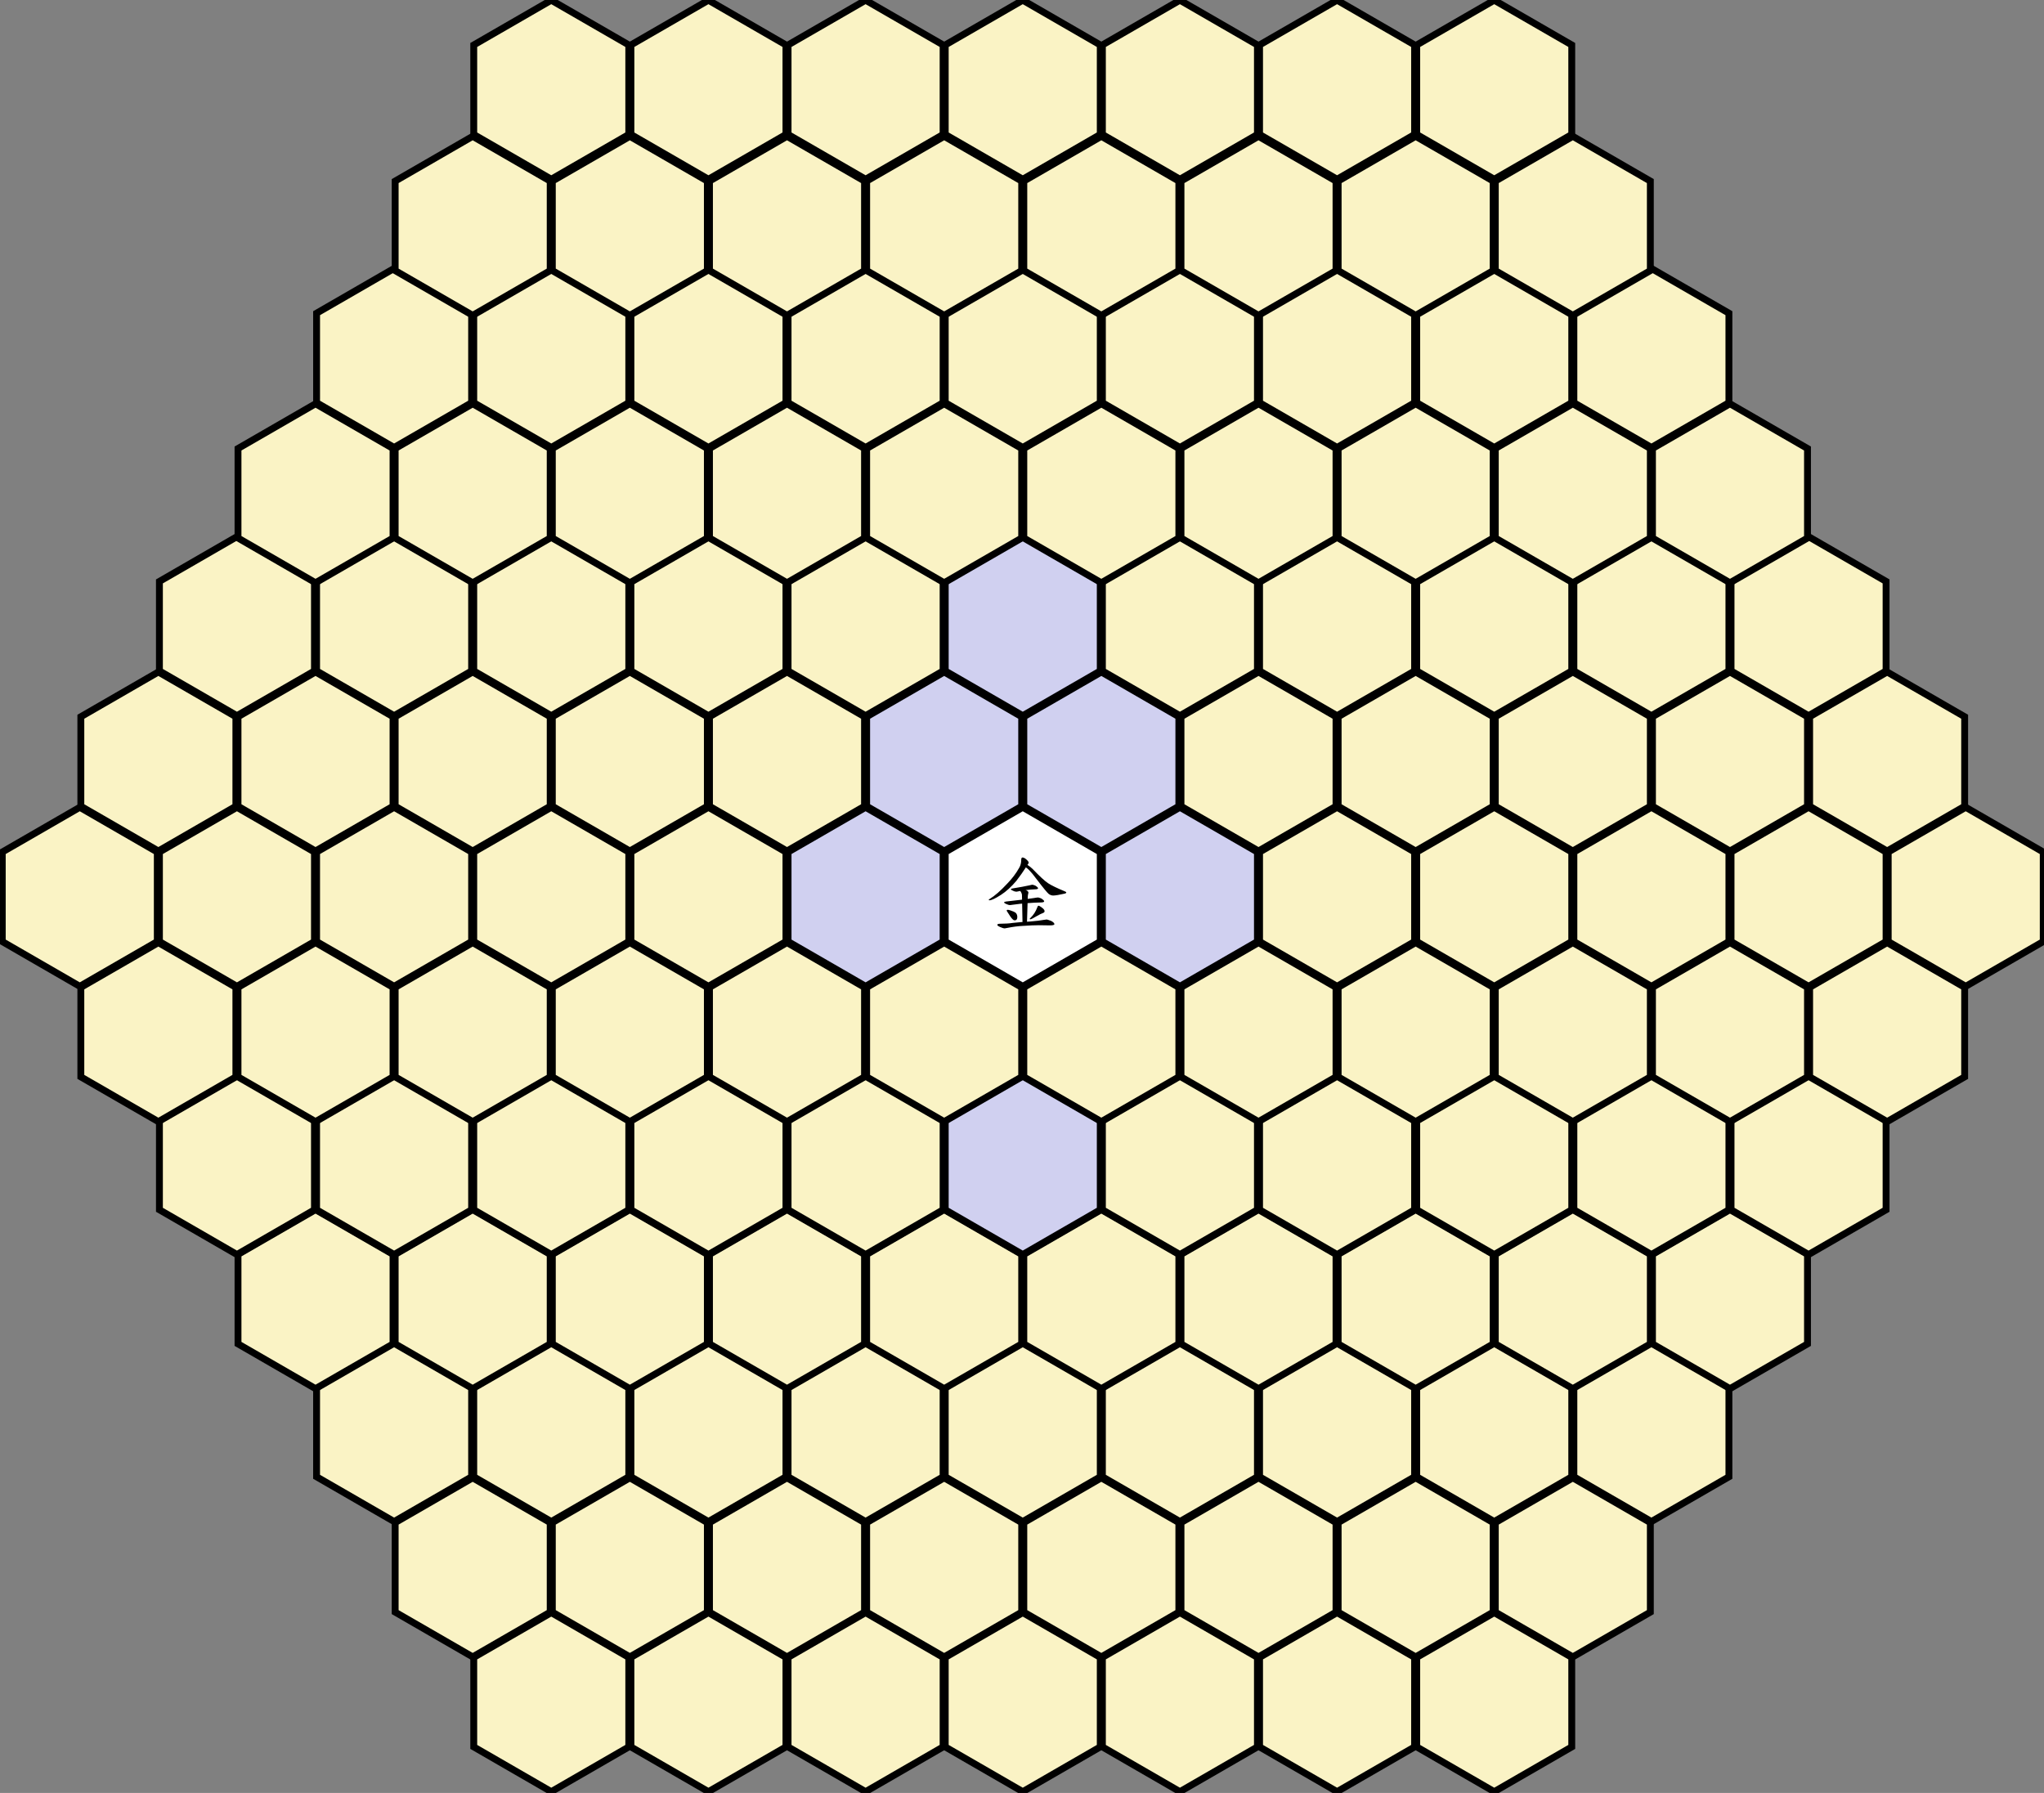 <?xml version="1.0" encoding="utf-8"?>
<!-- Generator: Adobe Illustrator 13.0.0, SVG Export Plug-In . SVG Version: 6.00 Build 14948)  -->
<!DOCTYPE svg PUBLIC "-//W3C//DTD SVG 1.0//EN" "http://www.w3.org/TR/2001/REC-SVG-20010904/DTD/svg10.dtd">
<svg version="1.0"
	 id="svg2" inkscape:output_extension="org.inkscape.output.svg.inkscape" xmlns:cc="http://web.resource.org/cc/" xmlns:rdf="http://www.w3.org/1999/02/22-rdf-syntax-ns#" xmlns:svg="http://www.w3.org/2000/svg" xmlns:sodipodi="http://sodipodi.sourceforge.net/DTD/sodipodi-0.dtd" xmlns:inkscape="http://www.inkscape.org/namespaces/inkscape" xmlns:dc="http://purl.org/dc/elements/1.1/" sodipodi:version="0.32" sodipodi:docbase="C:\Documents and Settings\Jack Rabbit\Desktop\Sannin shogi charts" sodipodi:docname="Sannin board.svg" inkscape:version="0.45.1"
	 xmlns="http://www.w3.org/2000/svg" xmlns:xlink="http://www.w3.org/1999/xlink" x="0px" y="0px" width="845.879px"
	 height="741.992px" viewBox="0 0 845.879 741.992" enable-background="new 0 0 845.879 741.992" xml:space="preserve">
<rect x="0" y="0" width="845.879" height="741.992" fill="#808080" stroke="none"/>
<path id="path2160" fill="#FAF3C5" stroke="#000000" stroke-width="2.845" d="M260.214,722.931l-32.081,18.521l-32.08-18.521
	v-37.044l32.081-18.521l32.08,18.521V722.931z"/>
<path id="path3144" fill="#FAF3C5" stroke="#000000" stroke-width="2.845" d="M325.253,722.931l-32.08,18.521l-32.08-18.521
	v-37.045l32.08-18.521l32.08,18.521V722.931z"/>
<path id="path3146" fill="#FAF3C5" stroke="#000000" stroke-width="2.845" d="M390.293,722.931l-32.082,18.521l-32.08-18.521
	v-37.045l32.081-18.521l32.081,18.521V722.931L390.293,722.931z"/>
<path id="path3148" fill="#FAF3C5" stroke="#000000" stroke-width="2.845" d="M455.331,722.931l-32.08,18.521l-32.082-18.521
	v-37.045l32.082-18.521l32.08,18.521V722.931z"/>
<path id="path3150" fill="#FAF3C5" stroke="#000000" stroke-width="2.845" d="M520.37,722.931l-32.08,18.521l-32.08-18.521v-37.046
	l32.08-18.521l32.08,18.521V722.931z"/>
<path id="path3152" fill="#FAF3C5" stroke="#000000" stroke-width="2.845" d="M585.409,722.931l-32.08,18.521l-32.08-18.521
	v-37.045l32.08-18.521l32.08,18.521V722.931z"/>
<path id="path3154" fill="#FAF3C5" stroke="#000000" stroke-width="2.845" d="M650.448,722.931l-32.08,18.521l-32.08-18.521
	v-37.045l32.08-18.521l32.08,18.521V722.931z"/>
<path id="path3165" fill="#FAF3C5" stroke="#000000" stroke-width="2.845" d="M292.733,667.15l-32.081,18.521l-32.078-18.521
	l-0.001-37.043l32.081-18.521l32.08,18.521L292.733,667.15L292.733,667.15z"/>
<path id="path3167" fill="#FAF3C5" stroke="#000000" stroke-width="2.845" d="M682.969,667.15l-32.081,18.521l-32.08-18.521
	v-37.043l32.081-18.521l32.08,18.521V667.15z"/>
<path id="path3169" fill="#FAF3C5" stroke="#000000" stroke-width="2.845" d="M617.93,667.15l-32.08,18.521l-32.08-18.521v-37.043
	l32.08-18.521l32.08,18.521V667.15L617.93,667.15z"/>
<path id="path3171" fill="#FAF3C5" stroke="#000000" stroke-width="2.845" d="M552.891,667.15l-32.08,18.521l-32.08-18.521v-37.043
	l32.08-18.521l32.08,18.521V667.15L552.891,667.15z"/>
<path id="path3173" fill="#FAF3C5" stroke="#000000" stroke-width="2.845" d="M487.852,667.15l-32.08,18.521l-32.082-18.521
	v-37.043l32.082-18.521l32.079,18.521L487.852,667.15L487.852,667.15z"/>
<path id="path3175" fill="#FAF3C5" stroke="#000000" stroke-width="2.845" d="M422.813,667.151l-32.079,18.521l-32.08-18.521
	v-37.043l32.08-18.521l32.079,18.522V667.151L422.813,667.151z"/>
<path id="path3177" fill="#FAF3C5" stroke="#000000" stroke-width="2.845" d="M357.772,667.15l-32.081,18.521l-32.081-18.521
	v-37.043l32.081-18.521l32.081,18.522V667.15L357.772,667.15z"/>
<path id="path3179" fill="#FAF3C5" stroke="#000000" stroke-width="2.845" d="M227.694,667.15l-32.08,18.521l-32.081-18.521
	v-37.043l32.081-18.521l32.08,18.521V667.15L227.694,667.15z"/>
<path id="path3191" fill="#FAF3C5" stroke="#000000" stroke-width="2.845" d="M195.175,611.15l-32.08,18.521l-32.081-18.521
	v-37.043l32.081-18.521l32.08,18.521V611.15z"/>
<path id="path3193" fill="#FAF3C5" stroke="#000000" stroke-width="2.845" d="M260.214,611.151l-32.08,18.521l-32.08-18.521
	v-37.043l32.081-18.522l32.081,18.521L260.214,611.151z"/>
<path id="path3195" fill="#FAF3C5" stroke="#000000" stroke-width="2.845" d="M325.254,611.15l-32.081,18.521l-32.08-18.521
	v-37.043l32.08-18.521l32.081,18.521V611.15L325.254,611.15z"/>
<path id="path3197" fill="#FAF3C5" stroke="#000000" stroke-width="2.845" d="M455.331,611.151l-32.08,18.521l-32.08-18.521
	v-37.043l32.082-18.521l32.08,18.521v37.044L455.331,611.151L455.331,611.151z"/>
<path id="path3199" fill="#FAF3C5" stroke="#000000" stroke-width="2.845" d="M715.488,611.15l-32.08,18.521l-32.081-18.521
	l-0.001-37.043l32.08-18.521l32.081,18.521L715.488,611.15L715.488,611.15z"/>
<path id="path3201" fill="#FAF3C5" stroke="#000000" stroke-width="2.845" d="M585.409,611.15l-32.08,18.521l-32.08-18.521v-37.043
	l32.08-18.521l32.08,18.521V611.15z"/>
<path id="path3203" fill="#FAF3C5" stroke="#000000" stroke-width="2.845" d="M650.448,611.15l-32.08,18.521l-32.08-18.521v-37.043
	l32.08-18.521l32.08,18.521V611.15z"/>
<path id="path3205" fill="#FAF3C5" stroke="#000000" stroke-width="2.845" d="M520.37,611.149l-32.081,18.521l-32.08-18.521
	l0.001-37.044l32.08-18.521l32.08,18.521V611.149z"/>
<path id="path3207" fill="#FAF3C5" stroke="#000000" stroke-width="2.845" d="M390.293,611.15l-32.08,18.521l-32.082-18.521
	v-37.043l32.081-18.521l32.08,18.521L390.293,611.15z"/>
<path id="path3220" fill="#FAF3C5" stroke="#000000" stroke-width="2.845" d="M162.656,556.15l-32.08,18.521l-32.08-18.521v-37.043
	l32.081-18.521l32.08,18.521L162.656,556.15L162.656,556.15z"/>
<path id="path3222" fill="#FAF3C5" stroke="#000000" stroke-width="2.845" d="M227.694,556.15l-32.08,18.521l-32.081-18.521
	v-37.043l32.08-18.521l32.08,18.521L227.694,556.15L227.694,556.15z"/>
<path id="path3224" fill="#FAF3C5" stroke="#000000" stroke-width="2.845" d="M292.734,556.15l-32.08,18.521l-32.08-18.521v-37.043
	l32.08-18.521l32.08,18.521V556.15z"/>
<path id="path3226" fill="#FAF3C5" stroke="#000000" stroke-width="2.845" d="M357.772,556.15l-32.081,18.521l-32.081-18.521
	v-37.043l32.081-18.522l32.081,18.522V556.15L357.772,556.15z"/>
<path id="path3228" fill="#FAF3C5" stroke="#000000" stroke-width="2.845" d="M422.813,556.15l-32.079,18.521l-32.08-18.521
	v-37.043l32.08-18.521l32.079,18.522V556.15z"/>
<path id="path3230" fill="#FAF3C5" stroke="#000000" stroke-width="2.845" d="M487.852,556.15l-32.08,18.521l-32.082-18.521
	v-37.043l32.082-18.521l32.079,18.521L487.852,556.15L487.852,556.15z"/>
<path id="path3232" fill="#FAF3C5" stroke="#000000" stroke-width="2.845" d="M552.891,556.15l-32.08,18.521l-32.08-18.521v-37.043
	l32.08-18.521l32.08,18.521V556.15z"/>
<path id="path3234" fill="#FAF3C5" stroke="#000000" stroke-width="2.845" d="M617.93,556.15l-32.08,18.521l-32.08-18.521v-37.043
	l32.08-18.521l32.08,18.521V556.15z"/>
<path id="path3236" fill="#FAF3C5" stroke="#000000" stroke-width="2.845" d="M682.968,556.15l-32.08,18.521l-32.08-18.521v-37.043
	l32.08-18.521l32.08,18.521V556.15z"/>
<path id="path3238" fill="#FAF3C5" stroke="#000000" stroke-width="2.845" d="M748.008,556.15l-32.08,18.521l-32.08-18.521v-37.043
	l32.079-18.521l32.08,18.521L748.008,556.15z"/>
<path id="path3252" fill="#FAF3C5" stroke="#000000" stroke-width="2.845" d="M130.136,500.65l-32.08,18.521l-32.08-18.521v-37.043
	l32.08-18.521l32.08,18.521V500.65z"/>
<path id="path3254" fill="#FAF3C5" stroke="#000000" stroke-width="2.845" d="M195.175,500.65l-32.08,18.521l-32.081-18.521
	v-37.043l32.081-18.521l32.08,18.521V500.65z"/>
<path id="path3256" fill="#FAF3C5" stroke="#000000" stroke-width="2.845" d="M260.214,500.65l-32.081,18.521l-32.079-18.521
	v-37.043l32.081-18.521l32.08,18.521L260.214,500.65L260.214,500.65z"/>
<path id="path3258" fill="#FAF3C5" stroke="#000000" stroke-width="2.845" d="M325.254,500.651l-32.081,18.521l-32.08-18.521
	v-37.043l32.08-18.521l32.081,18.521V500.651L325.254,500.651z"/>
<path id="path3260" fill="#FAF3C5" stroke="#000000" stroke-width="2.845" d="M390.293,500.65l-32.081,18.521l-32.08-18.521
	v-37.043l32.08-18.521l32.081,18.521V500.65L390.293,500.65z"/>
<path id="path3262" fill="#D0D0F0" stroke="#000000" stroke-width="2.845" d="M455.332,500.65l-32.08,18.521L391.17,500.65v-37.043
	l32.081-18.521l32.08,18.521L455.332,500.65L455.332,500.65z"/>
<path id="path3264" fill="#FAF3C5" stroke="#000000" stroke-width="2.845" d="M520.371,500.65l-32.08,18.521l-32.08-18.521v-37.043
	l32.08-18.521l32.08,18.521V500.65z"/>
<path id="path3266" fill="#FAF3C5" stroke="#000000" stroke-width="2.845" d="M585.409,500.65l-32.079,18.521l-32.08-18.521
	l-0.001-37.043l32.08-18.521l32.08,18.521V500.65L585.409,500.65z"/>
<path id="path3268" fill="#FAF3C5" stroke="#000000" stroke-width="2.845" d="M650.449,500.65l-32.08,18.521l-32.08-18.521v-37.043
	l32.08-18.521l32.08,18.521V500.65z"/>
<path id="path3270" fill="#FAF3C5" stroke="#000000" stroke-width="2.845" d="M715.488,500.65l-32.08,18.521l-32.08-18.521v-37.043
	l32.08-18.521l32.08,18.521V500.65z"/>
<path id="path3272" fill="#FAF3C5" stroke="#000000" stroke-width="2.845" d="M780.526,500.65l-32.08,18.521l-32.08-18.521v-37.043
	l32.08-18.521l32.081,18.521L780.526,500.65z"/>
<path id="path3287" fill="#FAF3C5" stroke="#000000" stroke-width="2.845" d="M97.616,445.651l-32.081,18.521l-32.08-18.521
	v-37.043l32.08-18.521l32.082,18.521L97.616,445.651z"/>
<path id="path3289" fill="#FAF3C5" stroke="#000000" stroke-width="2.845" d="M162.655,445.651l-32.08,18.521l-32.08-18.521
	v-37.043l32.081-18.523l32.08,18.521L162.655,445.651z"/>
<path id="path3291" fill="#FAF3C5" stroke="#000000" stroke-width="2.845" d="M227.694,445.651l-32.08,18.521l-32.081-18.521
	v-37.043l32.081-18.521l32.08,18.521V445.651L227.694,445.651z"/>
<path id="path3293" fill="#FAF3C5" stroke="#000000" stroke-width="2.845" d="M292.734,445.65l-32.08,18.521l-32.081-18.521
	l0.001-37.043l32.08-18.521l32.08,18.521V445.65z"/>
<path id="path3295" fill="#FAF3C5" stroke="#000000" stroke-width="2.845" d="M357.773,445.65l-32.082,18.521l-32.081-18.521
	v-37.045l32.081-18.521l32.081,18.521L357.773,445.65z"/>
<path id="path3297" fill="#FAF3C5" stroke="#000000" stroke-width="2.845" d="M422.813,445.65l-32.078,18.521L358.65,445.65
	v-37.043l32.082-18.521l32.08,18.521V445.65L422.813,445.65z"/>
<path id="path3299" fill="#FAF3C5" stroke="#000000" stroke-width="2.845" d="M487.852,445.65l-32.08,18.521L423.69,445.65v-37.043
	l32.079-18.521l32.079,18.521L487.852,445.65z"/>
<path id="path3301" fill="#FAF3C5" stroke="#000000" stroke-width="2.845" d="M552.891,445.65l-32.081,18.521L488.73,445.65
	v-37.043l32.078-18.521l32.08,18.521L552.891,445.65L552.891,445.65z"/>
<path id="path3303" fill="#FAF3C5" stroke="#000000" stroke-width="2.845" d="M617.93,445.65l-32.08,18.521l-32.08-18.521v-37.043
	l32.08-18.521l32.08,18.521V445.65z"/>
<path id="path3305" fill="#FAF3C5" stroke="#000000" stroke-width="2.845" d="M682.967,445.65l-32.08,18.521l-32.08-18.521v-37.043
	l32.08-18.521l32.08,18.521V445.65z"/>
<path id="path3307" fill="#FAF3C5" stroke="#000000" stroke-width="2.845" d="M748.007,445.65l-32.079,18.521l-32.08-18.521
	v-37.043l32.078-18.521l32.08,18.521L748.007,445.65z"/>
<path id="path3309" fill="#FAF3C5" stroke="#000000" stroke-width="2.845" d="M813.046,445.65l-32.08,18.521l-32.079-18.521
	v-37.043l32.079-18.521l32.08,18.521V445.65z"/>
<path id="path3386" fill="#FAF3C5" stroke="#000000" stroke-width="2.845" d="M97.616,333.65l-32.08,18.522l-32.08-18.522v-37.043
	l32.08-18.521l32.08,18.521V333.65z"/>
<path id="path3388" fill="#FAF3C5" stroke="#000000" stroke-width="2.845" d="M162.656,333.65l-32.08,18.521l-32.08-18.521v-37.043
	l32.08-18.521l32.08,18.521V333.65z"/>
<path id="path3390" fill="#FAF3C5" stroke="#000000" stroke-width="2.845" d="M227.695,333.651l-32.08,18.521l-32.081-18.522
	v-37.043l32.081-18.522l32.08,18.521V333.651z"/>
<path id="path3392" fill="#FAF3C5" stroke="#000000" stroke-width="2.845" d="M292.734,333.65l-32.081,18.521l-32.081-18.522
	v-37.042l32.081-18.521l32.08,18.521L292.734,333.65L292.734,333.65z"/>
<path id="path3394" fill="#FAF3C5" stroke="#000000" stroke-width="2.845" d="M357.773,333.651l-32.081,18.522l-32.082-18.523
	v-37.042l32.082-18.521l32.082,18.521L357.773,333.651L357.773,333.651z"/>
<path id="path3396" fill="#D0D0F0" stroke="#000000" stroke-width="2.845" d="M422.813,333.651l-32.078,18.521L358.65,333.65
	v-37.043l32.081-18.521l32.078,18.521L422.813,333.651L422.813,333.651z"/>
<path id="path3398" fill="#D0D0F0" stroke="#000000" stroke-width="2.845" d="M487.851,333.65l-32.079,18.521l-32.079-18.521
	v-37.043l32.08-18.521l32.079,18.521L487.851,333.65L487.851,333.65z"/>
<path id="path3400" fill="#FAF3C5" stroke="#000000" stroke-width="2.845" d="M552.891,333.65l-32.08,18.521l-32.08-18.521v-37.043
	l32.08-18.521l32.08,18.521V333.65L552.891,333.65z"/>
<path id="path3402" fill="#FAF3C5" stroke="#000000" stroke-width="2.845" d="M617.93,333.65l-32.08,18.522l-32.08-18.521v-37.043
	l32.08-18.521l32.08,18.521V333.65z"/>
<path id="path3404" fill="#FAF3C5" stroke="#000000" stroke-width="2.845" d="M682.969,333.65l-32.082,18.521l-32.079-18.521
	v-37.043l32.081-18.521l32.08,18.521V333.65z"/>
<path id="path3406" fill="#FAF3C5" stroke="#000000" stroke-width="2.845" d="M748.007,333.65l-32.079,18.521l-32.08-18.521
	v-37.043l32.08-18.521l32.079,18.521V333.65z"/>
<path id="path3408" fill="#FAF3C5" stroke="#000000" stroke-width="2.845" d="M813.046,333.65l-32.08,18.521l-32.079-18.521
	v-37.042l32.079-18.521l32.08,18.521V333.65z"/>
<path id="path3412" fill="#FAF3C5" stroke="#000000" stroke-width="2.845" d="M130.136,277.65l-32.081,18.521l-32.08-18.521
	v-37.043l32.081-18.521l32.081,18.522L130.136,277.65z"/>
<path id="path3414" fill="#FAF3C5" stroke="#000000" stroke-width="2.845" d="M195.175,277.651l-32.08,18.521l-32.08-18.522
	v-37.042l32.08-18.521l32.08,18.521V277.651z"/>
<path id="path3416" fill="#FAF3C5" stroke="#000000" stroke-width="2.845" d="M260.214,277.651l-32.08,18.521l-32.08-18.521
	v-37.043l32.08-18.522l32.08,18.522V277.651z"/>
<path id="path3418" fill="#FAF3C5" stroke="#000000" stroke-width="2.845" d="M325.254,277.65l-32.081,18.521l-32.08-18.521
	v-37.042l32.081-18.522l32.08,18.521V277.65L325.254,277.65z"/>
<path id="path3420" fill="#FAF3C5" stroke="#000000" stroke-width="2.845" d="M390.293,277.65l-32.082,18.521l-32.08-18.521
	v-37.042l32.081-18.522l32.082,18.522L390.293,277.65L390.293,277.65z"/>
<path id="path3422" fill="#D0D0F0" stroke="#000000" stroke-width="2.845" d="M455.331,277.651l-32.079,18.522l-32.082-18.522
	v-37.043l32.081-18.522l32.079,18.522L455.331,277.651L455.331,277.651z"/>
<path id="path3424" fill="#FAF3C5" stroke="#000000" stroke-width="2.845" d="M520.371,277.65l-32.08,18.521l-32.08-18.521v-37.043
	l32.079-18.522l32.081,18.522V277.65z"/>
<path id="path3426" fill="#FAF3C5" stroke="#000000" stroke-width="2.845" d="M585.41,277.65l-32.08,18.521l-32.08-18.521v-37.043
	l32.079-18.522l32.081,18.522V277.65L585.41,277.65z"/>
<path id="path3428" fill="#FAF3C5" stroke="#000000" stroke-width="2.845" d="M650.448,277.651l-32.08,18.521l-32.08-18.521
	v-37.043l32.081-18.522l32.079,18.522V277.651L650.448,277.651z"/>
<path id="path3430" fill="#FAF3C5" stroke="#000000" stroke-width="2.845" d="M715.487,277.651l-32.079,18.521l-32.08-18.521
	v-37.043l32.08-18.522l32.08,18.521L715.487,277.651z"/>
<path id="path3432" fill="#FAF3C5" stroke="#000000" stroke-width="2.845" d="M780.527,277.65l-32.08,18.521l-32.08-18.521
	l-0.001-37.043l32.081-18.521l32.08,18.521V277.65z"/>
<path id="path3436" fill="#FAF3C5" stroke="#000000" stroke-width="2.845" d="M162.656,222.65l-32.08,18.521L98.495,222.65v-37.043
	l32.081-18.521l32.08,18.521V222.65z"/>
<path id="path3438" fill="#FAF3C5" stroke="#000000" stroke-width="2.845" d="M227.693,222.65l-32.078,18.522l-32.082-18.521
	v-37.043l32.081-18.522l32.08,18.522L227.693,222.65z"/>
<path id="path3440" fill="#FAF3C5" stroke="#000000" stroke-width="2.845" d="M292.733,222.651l-32.08,18.522l-32.081-18.523
	v-37.043l32.08-18.521l32.081,18.521V222.651L292.733,222.651z"/>
<path id="path3442" fill="#FAF3C5" stroke="#000000" stroke-width="2.845" d="M357.773,222.651l-32.081,18.521l-32.082-18.521
	v-37.043l32.081-18.521l32.082,18.522V222.651L357.773,222.651z"/>
<path id="path3444" fill="#FAF3C5" stroke="#000000" stroke-width="2.845" d="M422.813,222.651l-32.079,18.521l-32.08-18.522
	l-0.001-37.042l32.082-18.521l32.078,18.521V222.651L422.813,222.651z"/>
<path id="path3446" fill="#FAF3C5" stroke="#000000" stroke-width="2.845" d="M487.852,222.651l-32.08,18.521l-32.082-18.522
	v-37.043l32.082-18.522l32.079,18.521L487.852,222.651L487.852,222.651z"/>
<path id="path3448" fill="#FAF3C5" stroke="#000000" stroke-width="2.845" d="M552.89,222.65l-32.08,18.521L488.73,222.65v-37.043
	l32.079-18.521l32.08,18.521V222.65z"/>
<path id="path3450" fill="#FAF3C5" stroke="#000000" stroke-width="2.845" d="M617.929,222.65l-32.079,18.522l-32.08-18.522
	v-37.043l32.08-18.521l32.08,18.521L617.929,222.65z"/>
<path id="path3452" fill="#FAF3C5" stroke="#000000" stroke-width="2.845" d="M682.969,222.65l-32.08,18.521l-32.081-18.521
	v-37.043l32.08-18.521l32.081,18.521V222.65z"/>
<path id="path3454" fill="#FAF3C5" stroke="#000000" stroke-width="2.845" d="M748.008,222.651l-32.081,18.521l-32.08-18.521
	l0.001-37.044l32.08-18.521l32.08,18.521V222.651z"/>
<path id="path3458" fill="#FAF3C5" stroke="#000000" stroke-width="2.845" d="M195.175,166.65l-32.08,18.521l-32.08-18.521v-37.043
	l32.08-18.521l32.08,18.521V166.65z"/>
<path id="path3460" fill="#FAF3C5" stroke="#000000" stroke-width="2.845" d="M260.214,166.65l-32.08,18.521l-32.08-18.521v-37.042
	l32.08-18.521l32.08,18.521V166.65z"/>
<path id="path3462" fill="#FAF3C5" stroke="#000000" stroke-width="2.845" d="M325.254,166.65l-32.081,18.522l-32.08-18.522
	v-37.043l32.08-18.522l32.081,18.522V166.65L325.254,166.65z"/>
<path id="path3464" fill="#FAF3C5" stroke="#000000" stroke-width="2.845" d="M455.33,166.651l-32.079,18.521l-32.081-18.521
	v-37.043l32.081-18.522l32.079,18.522V166.651z"/>
<path id="path3466" fill="#FAF3C5" stroke="#000000" stroke-width="2.845" d="M715.488,166.65l-32.08,18.521l-32.081-18.521
	v-37.043l32.079-18.521l32.08,18.521L715.488,166.65z"/>
<path id="path3468" fill="#FAF3C5" stroke="#000000" stroke-width="2.845" d="M585.409,166.65l-32.08,18.521l-32.08-18.521v-37.042
	l32.08-18.521l32.08,18.521V166.65z"/>
<path id="path3470" fill="#FAF3C5" stroke="#000000" stroke-width="2.845" d="M650.448,166.651l-32.08,18.521l-32.08-18.521
	v-37.043l32.08-18.521l32.08,18.521V166.651z"/>
<path id="path3472" fill="#FAF3C5" stroke="#000000" stroke-width="2.845" d="M520.37,166.65l-32.08,18.521l-32.08-18.521v-37.043
	l32.08-18.521l32.08,18.521V166.65z"/>
<path id="path3474" fill="#FAF3C5" stroke="#000000" stroke-width="2.845" d="M390.293,166.65l-32.08,18.521l-32.082-18.521
	v-37.043l32.082-18.521l32.08,18.521V166.65L390.293,166.65z"/>
<path id="path3478" fill="#FAF3C5" stroke="#000000" stroke-width="2.845" d="M292.733,111.983l-32.08,18.521l-32.08-18.521V74.939
	l32.081-18.521l32.08,18.521L292.733,111.983z"/>
<path id="path3480" fill="#FAF3C5" stroke="#000000" stroke-width="2.845" d="M682.969,111.983l-32.08,18.521l-32.08-18.521
	l-0.001-37.044l32.08-18.521l32.081,18.521V111.983L682.969,111.983z"/>
<path id="path3482" fill="#FAF3C5" stroke="#000000" stroke-width="2.845" d="M617.929,111.983l-32.079,18.521l-32.08-18.521V74.94
	l32.079-18.521L617.93,74.94L617.929,111.983z"/>
<path id="path3484" fill="#FAF3C5" stroke="#000000" stroke-width="2.845" d="M552.89,111.983l-32.08,18.521l-32.079-18.521V74.94
	l32.08-18.521l32.08,18.521L552.89,111.983z"/>
<path id="path3486" fill="#FAF3C5" stroke="#000000" stroke-width="2.845" d="M487.852,111.983l-32.08,18.521l-32.082-18.522
	V74.938l32.08-18.521l32.08,18.521L487.852,111.983z"/>
<path id="path3488" fill="#FAF3C5" stroke="#000000" stroke-width="2.845" d="M422.813,111.983l-32.079,18.521l-32.08-18.522
	V74.938l32.082-18.521l32.079,18.521L422.813,111.983z"/>
<path id="path3490" fill="#FAF3C5" stroke="#000000" stroke-width="2.845" d="M357.772,111.983l-32.081,18.522l-32.082-18.521
	V74.94l32.082-18.521l32.081,18.521V111.983L357.772,111.983z"/>
<path id="path3492" fill="#FAF3C5" stroke="#000000" stroke-width="2.845" d="M227.693,111.982l-32.08,18.522l-32.08-18.522V74.938
	l32.081-18.521l32.08,18.521L227.693,111.982z"/>
<path id="path3496" fill="#FAF3C5" stroke="#000000" stroke-width="2.845" d="M260.214,55.65l-32.081,18.521L196.052,55.65V18.607
	l32.08-18.521l32.08,18.521L260.214,55.65z"/>
<path id="path3498" fill="#FAF3C5" stroke="#000000" stroke-width="2.845" d="M325.253,55.651l-32.081,18.521l-32.08-18.521V18.608
	l32.081-18.521l32.081,18.521L325.253,55.651z"/>
<path id="path3500" fill="#FAF3C5" stroke="#000000" stroke-width="2.845" d="M390.292,55.65l-32.081,18.522L326.13,55.65
	l0.001-37.043l32.08-18.521l32.082,18.521L390.292,55.65z"/>
<path id="path3502" fill="#FAF3C5" stroke="#000000" stroke-width="2.845" d="M455.33,55.651l-32.079,18.521L391.17,55.651V18.608
	l32.081-18.522l32.079,18.522V55.651L455.33,55.651z"/>
<path id="path3504" fill="#FAF3C5" stroke="#000000" stroke-width="2.845" d="M520.37,55.65l-32.08,18.521L456.21,55.65V18.607
	l32.08-18.521l32.08,18.521V55.65z"/>
<path id="path3506" fill="#FAF3C5" stroke="#000000" stroke-width="2.845" d="M585.409,55.65l-32.081,18.521l-32.08-18.521
	l0.001-37.043l32.08-18.521l32.08,18.521V55.65z"/>
<path id="path3508" fill="#FAF3C5" stroke="#000000" stroke-width="2.845" d="M650.448,55.65l-32.079,18.521l-32.08-18.521
	l-0.001-37.042l32.08-18.521l32.08,18.521V55.65L650.448,55.65z"/>
<path id="path3325" fill="#FAF3C5" stroke="#000000" stroke-width="2.845" d="M65.097,389.65l-32.08,18.521L0.937,389.65
	l-0.001-37.042l32.081-18.521l32.08,18.52V389.65z"/>
<path id="path3327" fill="#FAF3C5" stroke="#000000" stroke-width="2.845" d="M130.136,389.65l-32.08,18.521l-32.08-18.521v-37.042
	l32.08-18.521l32.082,18.522L130.136,389.65z"/>
<path id="path3329" fill="#FAF3C5" stroke="#000000" stroke-width="2.845" d="M195.175,389.65l-32.08,18.521l-32.081-18.522
	v-37.041l32.081-18.522l32.08,18.521V389.65z"/>
<path id="path3331" fill="#FAF3C5" stroke="#000000" stroke-width="2.845" d="M260.214,389.65l-32.081,18.521l-32.08-18.521
	v-37.042l32.08-18.523l32.081,18.521V389.65z"/>
<path id="path3333" fill="#FAF3C5" stroke="#000000" stroke-width="2.845" d="M325.254,389.65l-32.081,18.521l-32.08-18.521
	l0.001-37.042l32.08-18.521l32.08,18.521V389.65L325.254,389.65z"/>
<path id="path3335" fill="#D0D0F0" stroke="#000000" stroke-width="2.845" d="M390.293,389.65l-32.081,18.521l-32.08-18.521
	l-0.001-37.042l32.081-18.521l32.082,18.521L390.293,389.65L390.293,389.65z"/>
<path id="path3337" fill="#FFFFFF" stroke="#000000" stroke-width="2.845" d="M455.332,389.65l-32.08,18.521L391.17,389.65v-37.043
	l32.081-18.521l32.079,18.521L455.332,389.65z"/>
<path id="path3339" fill="#D0D0F0" stroke="#000000" stroke-width="2.845" d="M520.371,389.65l-32.08,18.521L456.21,389.65
	l0.001-37.042l32.08-18.521l32.08,18.521V389.65L520.371,389.65z"/>
<path id="path3341" fill="#FAF3C5" stroke="#000000" stroke-width="2.845" d="M585.41,389.65l-32.08,18.521l-32.08-18.521v-37.042
	l32.08-18.522l32.08,18.521V389.65z"/>
<path id="path3343" fill="#FAF3C5" stroke="#000000" stroke-width="2.845" d="M650.449,389.65l-32.08,18.521l-32.08-18.521
	l-0.001-37.042l32.08-18.521l32.08,18.521L650.449,389.65z"/>
<path id="path3345" fill="#FAF3C5" stroke="#000000" stroke-width="2.845" d="M715.488,389.65l-32.08,18.521l-32.08-18.521v-37.042
	l32.08-18.521l32.08,18.521V389.65z"/>
<path id="path3347" fill="#FAF3C5" stroke="#000000" stroke-width="2.845" d="M780.526,389.65l-32.078,18.521l-32.081-18.521
	v-37.042l32.08-18.521l32.08,18.521L780.526,389.65z"/>
<path id="path3349" fill="#FAF3C5" stroke="#000000" stroke-width="2.845" d="M845.566,389.65l-32.08,18.521l-32.08-18.521
	l-0.001-37.042l32.08-18.521l32.08,18.521L845.566,389.65z"/>
<g>
	<path d="M424.205,355.231c1.002,0.759,1.504,1.353,1.504,1.782c0,0.151-0.109,0.366-0.326,0.644
		c-0.291,0.454-0.654,1.01-1.09,1.665c-0.834,1.338-2.069,3.079-3.702,5.224c-2.032,2.423-4.156,4.354-6.37,5.791
		c-2.323,1.489-3.902,2.233-4.737,2.233c-0.211,0-0.316-0.062-0.316-0.185c0-0.076,0.139-0.201,0.417-0.379
		c2.103-1.287,4.505-3.382,7.204-6.285c2.064-2.12,3.731-4.329,5.001-6.627c0.556-0.908,0.833-2.007,0.833-3.294
		c0-0.633,0.193-0.949,0.579-0.949C423.408,354.852,423.742,354.979,424.205,355.231z M435.008,381.107
		c0.891,0.488,1.336,0.93,1.336,1.325c0,0.348-0.615,0.522-1.846,0.522c-1.41-0.045-2.931-0.066-4.561-0.066
		c-1.702,0-3.928,0.094-6.675,0.283c-1.97,0.094-4.074,0.365-6.311,0.813c-0.633,0.142-1.021,0.213-1.167,0.213
		c-0.399,0-0.998-0.174-1.796-0.521c-0.846-0.37-1.269-0.672-1.269-0.903c0-0.278,0.275-0.44,0.824-0.486
		c2.506-0.023,4.344-0.14,5.512-0.348c2.214-0.255,4.647-0.452,7.3-0.591c2.506-0.208,4.429-0.439,5.767-0.694
		c0.559-0.092,0.912-0.139,1.059-0.139C433.344,380.516,433.953,380.713,435.008,381.107z M430.85,371.784
		c0.85,0.533,1.275,0.94,1.275,1.219c-0.025,0.28-0.426,0.432-1.199,0.457c-1.908,0.036-4.087,0.154-6.538,0.354
		c-1.386,0.108-3.219,0.317-5.497,0.626c-0.446,0.072-0.719,0.108-0.817,0.108c-0.532,0-1.063-0.141-1.594-0.422
		c-0.633-0.256-0.949-0.498-0.949-0.729c0-0.103,0.238-0.204,0.714-0.307c4.628-0.502,8.427-0.974,11.398-1.416
		c1.04-0.181,1.695-0.271,1.968-0.271C429.74,371.403,430.152,371.53,430.85,371.784z M418.085,376.739
		c1,0.31,1.75,0.649,2.251,1.021c0.441,0.434,0.662,1.021,0.662,1.763c0,0.896-0.369,1.345-1.107,1.345
		c-0.255,0-0.526-0.143-0.812-0.426c-0.542-0.51-1.306-1.589-2.293-3.234c-0.127-0.17-0.191-0.298-0.191-0.383
		c0.05-0.211,0.165-0.316,0.343-0.316C417.29,376.508,417.673,376.585,418.085,376.739z M428.416,366.479
		c0.785,0.492,1.178,0.867,1.178,1.125c-0.023,0.258-0.393,0.398-1.107,0.422c-1.156,0.033-2.479,0.141-3.965,0.323
		c-0.842,0.1-1.954,0.289-3.335,0.57c-0.271,0.066-0.436,0.1-0.496,0.1c-0.491,0-0.981-0.13-1.471-0.39
		c-0.584-0.235-0.875-0.46-0.875-0.672c0-0.095,0.22-0.188,0.659-0.283c2.864-0.46,5.215-0.893,7.053-1.298
		c0.644-0.166,1.05-0.249,1.218-0.249C427.393,366.128,427.773,366.245,428.416,366.479z M424.828,368.494
		c0.506,0.258,0.758,0.54,0.758,0.849c0,0.206-0.038,0.425-0.113,0.655c-0.101,0.464-0.15,0.849-0.15,1.157l-0.343,11.259h-1.819
		l-0.237-12.05c-0.025-0.356-0.149-0.739-0.373-1.147c-0.173-0.203-0.26-0.356-0.26-0.458c0-0.459,0.24-0.688,0.72-0.688
		C423.49,368.07,424.096,368.212,424.828,368.494z M427.383,359.66c2.861,2.985,4.984,4.939,6.373,5.862
		c1.431,0.923,3.723,2.035,6.879,3.338c0.42,0.163,0.631,0.326,0.631,0.489c0,0.202-0.203,0.354-0.611,0.455
		c-2.324,0.531-3.936,0.797-4.832,0.797c-0.571,0-1.162-0.203-1.773-0.61c-0.611-0.458-2.406-2.646-5.383-6.563
		c-0.896-1.221-1.754-2.264-2.568-3.129c-0.775-0.813-1.529-1.398-2.264-1.755c-0.285-0.051-0.428-0.203-0.428-0.458
		c0-0.308,0.252-0.461,0.758-0.461C424.879,357.625,425.952,358.304,427.383,359.66z M429.734,374.82
		c0.307,0,0.822,0.284,1.549,0.854c0.67,0.516,1.004,0.989,1.004,1.423c0,0.294-0.197,0.529-0.592,0.705
		c-0.719,0.265-1.527,0.661-2.426,1.189c-1.617,0.97-2.588,1.454-2.91,1.454c-0.145,0-0.215-0.078-0.215-0.235
		c0-0.104,0.051-0.169,0.153-0.195c0.687-0.658,1.282-1.373,1.787-2.146c0.411-0.601,0.847-1.488,1.306-2.662
		C429.482,374.949,429.598,374.82,429.734,374.82z"/>
</g>
</svg>
